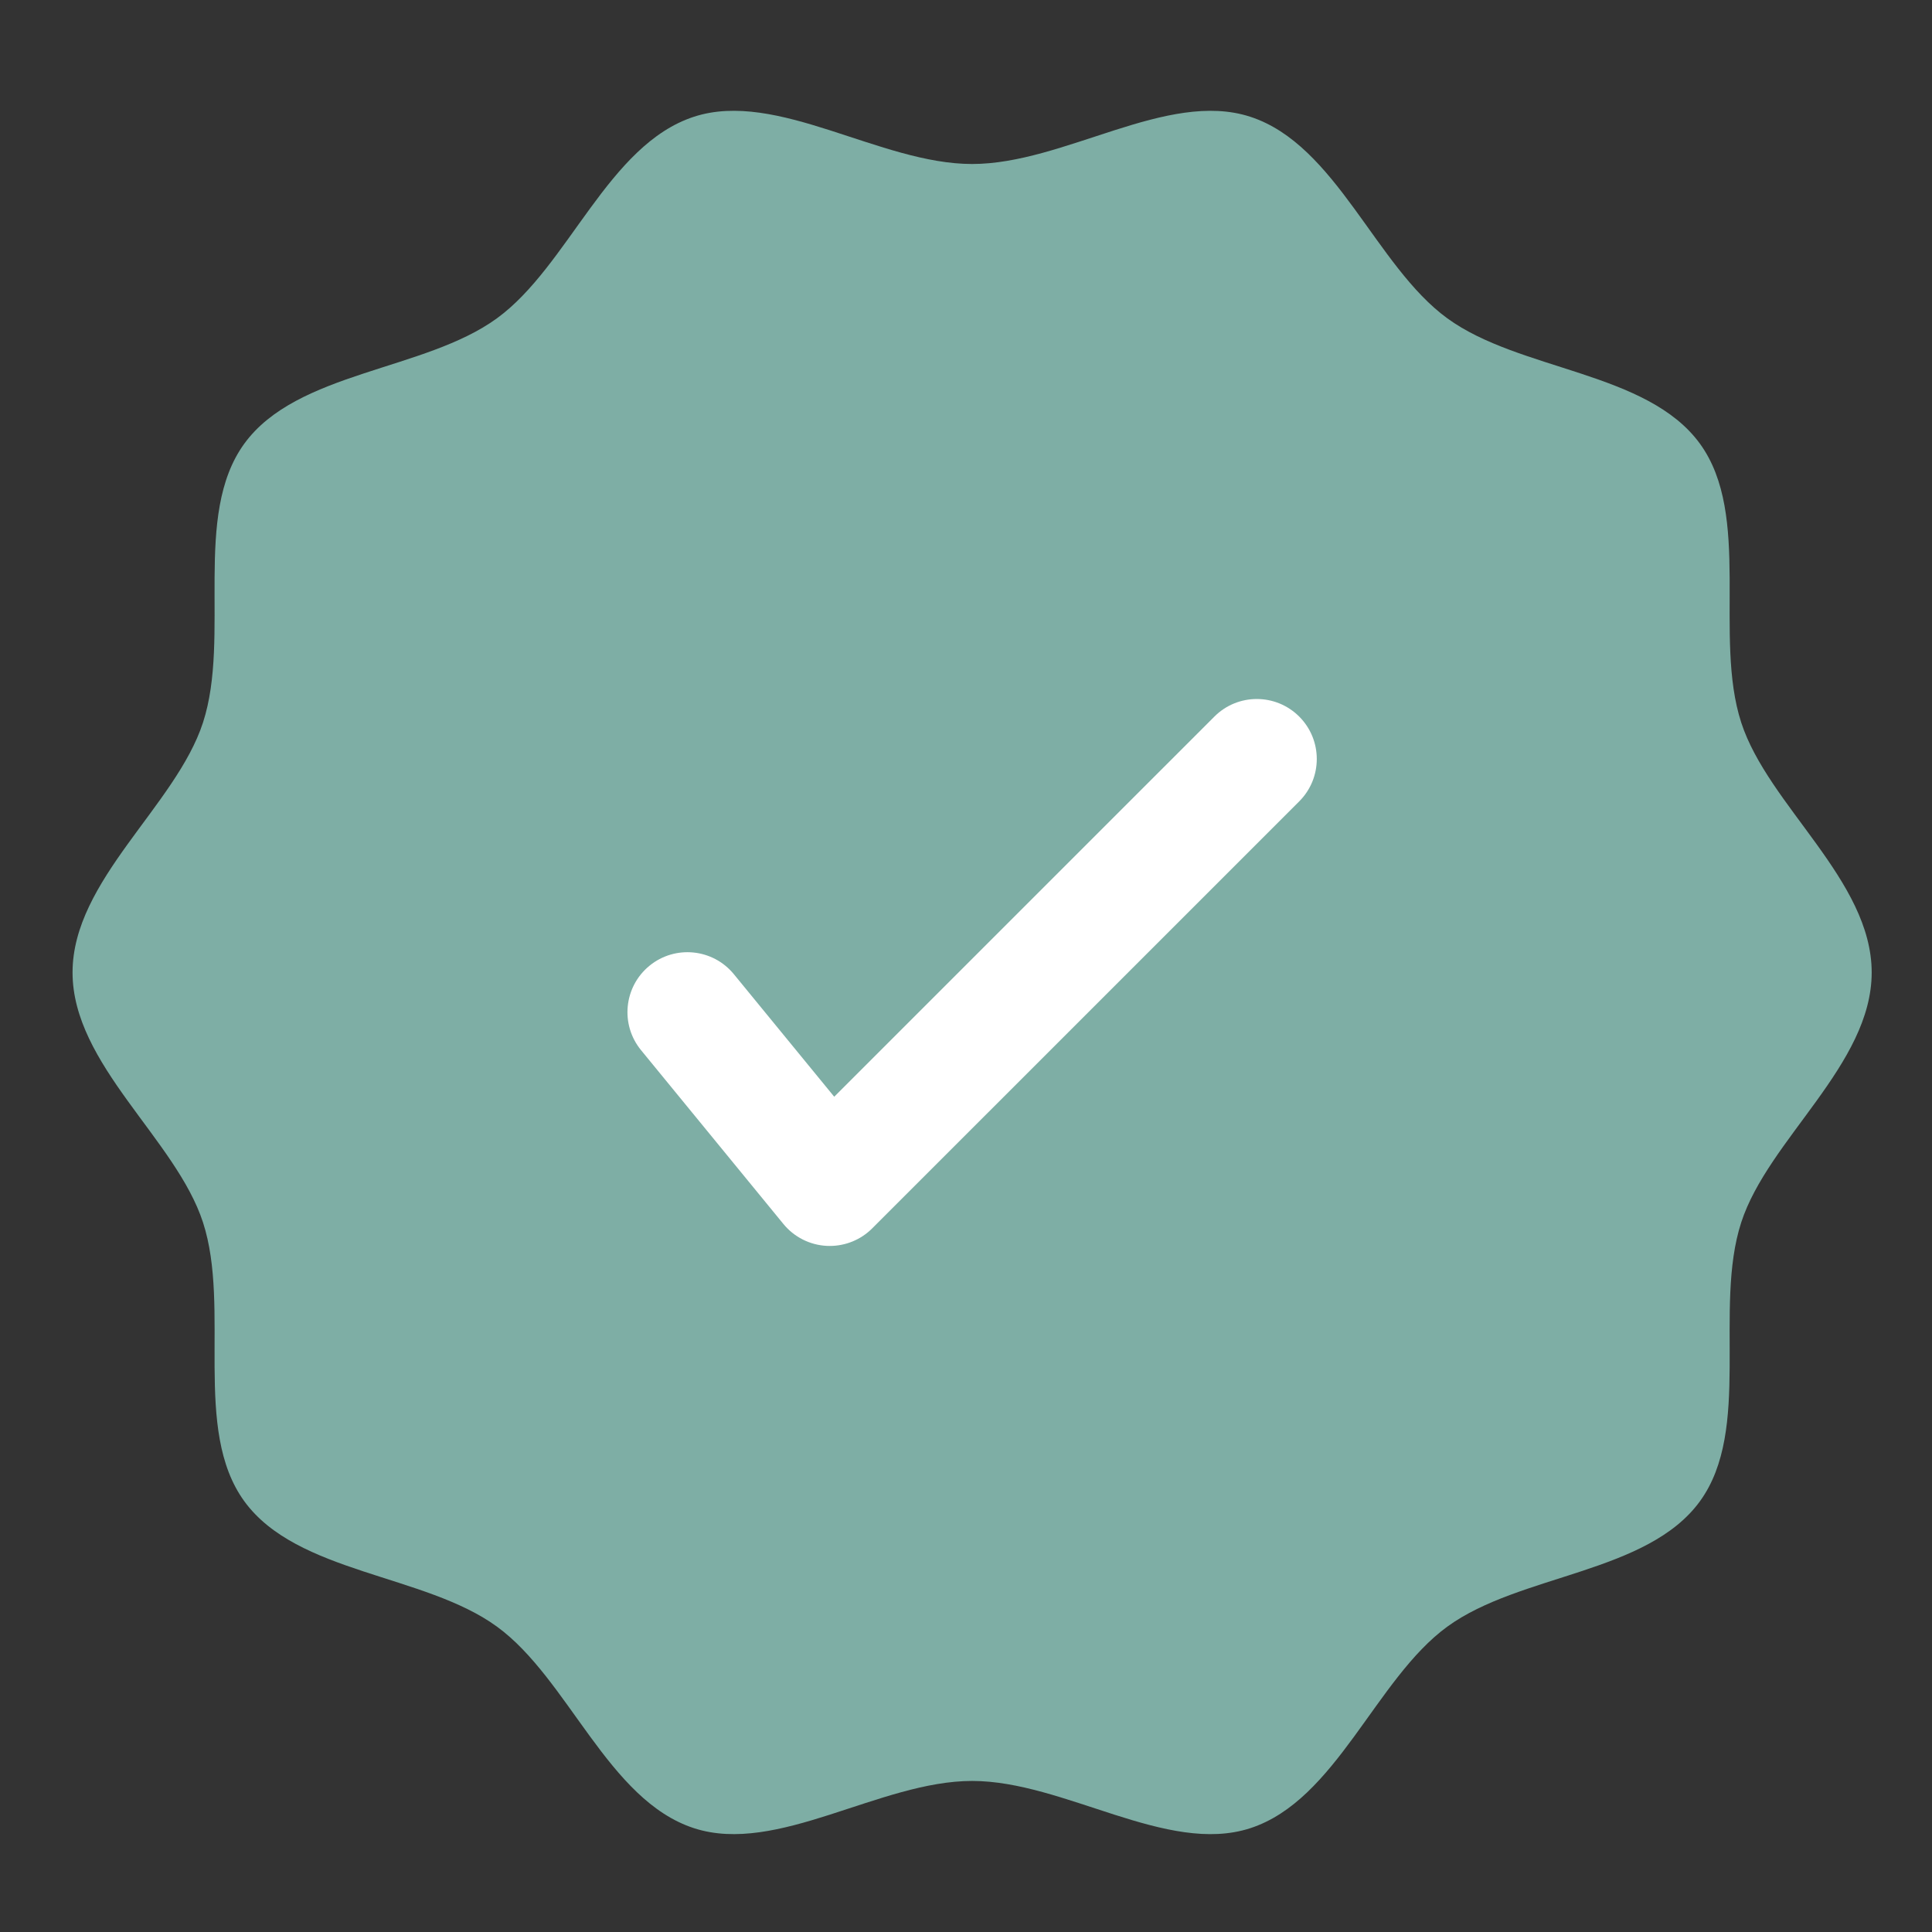 <svg version="1.0" preserveAspectRatio="xMidYMid meet" height="500" viewBox="0 0 375 375" zoomAndPan="magnify" width="500" xmlns:xlink="http://www.w3.org/1999/xlink" xmlns="http://www.w3.org/2000/svg"><rect x="0" y="0" width="375" height="375" fill="#333333" stroke="none"/><defs><g></g><clipPath id="9afe53c312"><path clip-rule="nonzero" d="M 14 21 L 363.344 21 L 363.344 357 L 14 357 Z M 14 21"></path></clipPath></defs><g clip-path="url(#9afe53c312)"><path fill-rule="nonzero" fill-opacity="1" d="M 363.293 188.758 C 363.293 206.637 343.211 221.129 337.973 237.266 C 332.543 253.988 340.086 277.48 329.953 291.398 C 319.723 305.457 294.984 305.496 280.926 315.727 C 267.004 325.855 259.379 349.43 242.656 354.859 C 226.523 360.098 206.57 345.68 188.688 345.68 C 170.805 345.68 150.855 360.098 134.719 354.855 C 117.996 349.43 110.371 325.855 96.453 315.723 C 82.395 305.492 57.656 305.457 47.422 291.395 C 37.293 277.477 44.836 253.988 39.402 237.266 C 34.164 221.129 14.082 206.637 14.082 188.758 C 14.082 170.875 34.164 156.383 39.402 140.246 C 44.832 123.523 37.293 100.035 47.422 86.113 C 57.656 72.055 82.395 72.02 96.453 61.785 C 110.371 51.656 117.996 28.086 134.719 22.652 C 150.855 17.414 170.805 31.832 188.688 31.832 C 206.57 31.832 226.523 17.414 242.656 22.656 C 259.379 28.086 267.004 51.66 280.926 61.789 C 294.984 72.02 319.723 72.059 329.953 86.117 C 340.082 100.035 332.543 123.527 337.973 140.25 C 343.211 156.383 363.293 170.875 363.293 188.758 Z M 363.293 188.758" fill="#7eaea5"></path></g><path fill-rule="nonzero" fill-opacity="1" d="M 161.062 241.836 C 160.867 241.836 160.676 241.832 160.48 241.824 C 157.199 241.66 154.137 240.117 152.055 237.57 L 124.426 203.836 C 120.352 198.863 121.082 191.531 126.055 187.457 C 131.027 183.387 138.363 184.113 142.438 189.086 L 161.922 212.875 L 235.715 139.086 C 240.262 134.539 247.629 134.543 252.176 139.086 C 256.723 143.633 256.723 151.004 252.176 155.547 L 169.289 238.43 C 167.105 240.617 164.141 241.836 161.062 241.836 Z M 161.062 241.836" fill="#ffffff"></path><g fill-opacity="1" fill="#7eaea5"><g transform="translate(113.562, 137.318)"><g><path d="M 2.734 -1.859 L 2.859 -1.688 C 2.723 -1.164 2.523 -0.562 2.266 0.125 C 2.016 0.82 1.75 1.469 1.469 2.062 L 0.5 2.062 C 0.633 1.52 0.785 0.848 0.953 0.047 C 1.129 -0.742 1.25 -1.379 1.312 -1.859 Z M 2.734 -1.859"></path></g></g></g></svg>